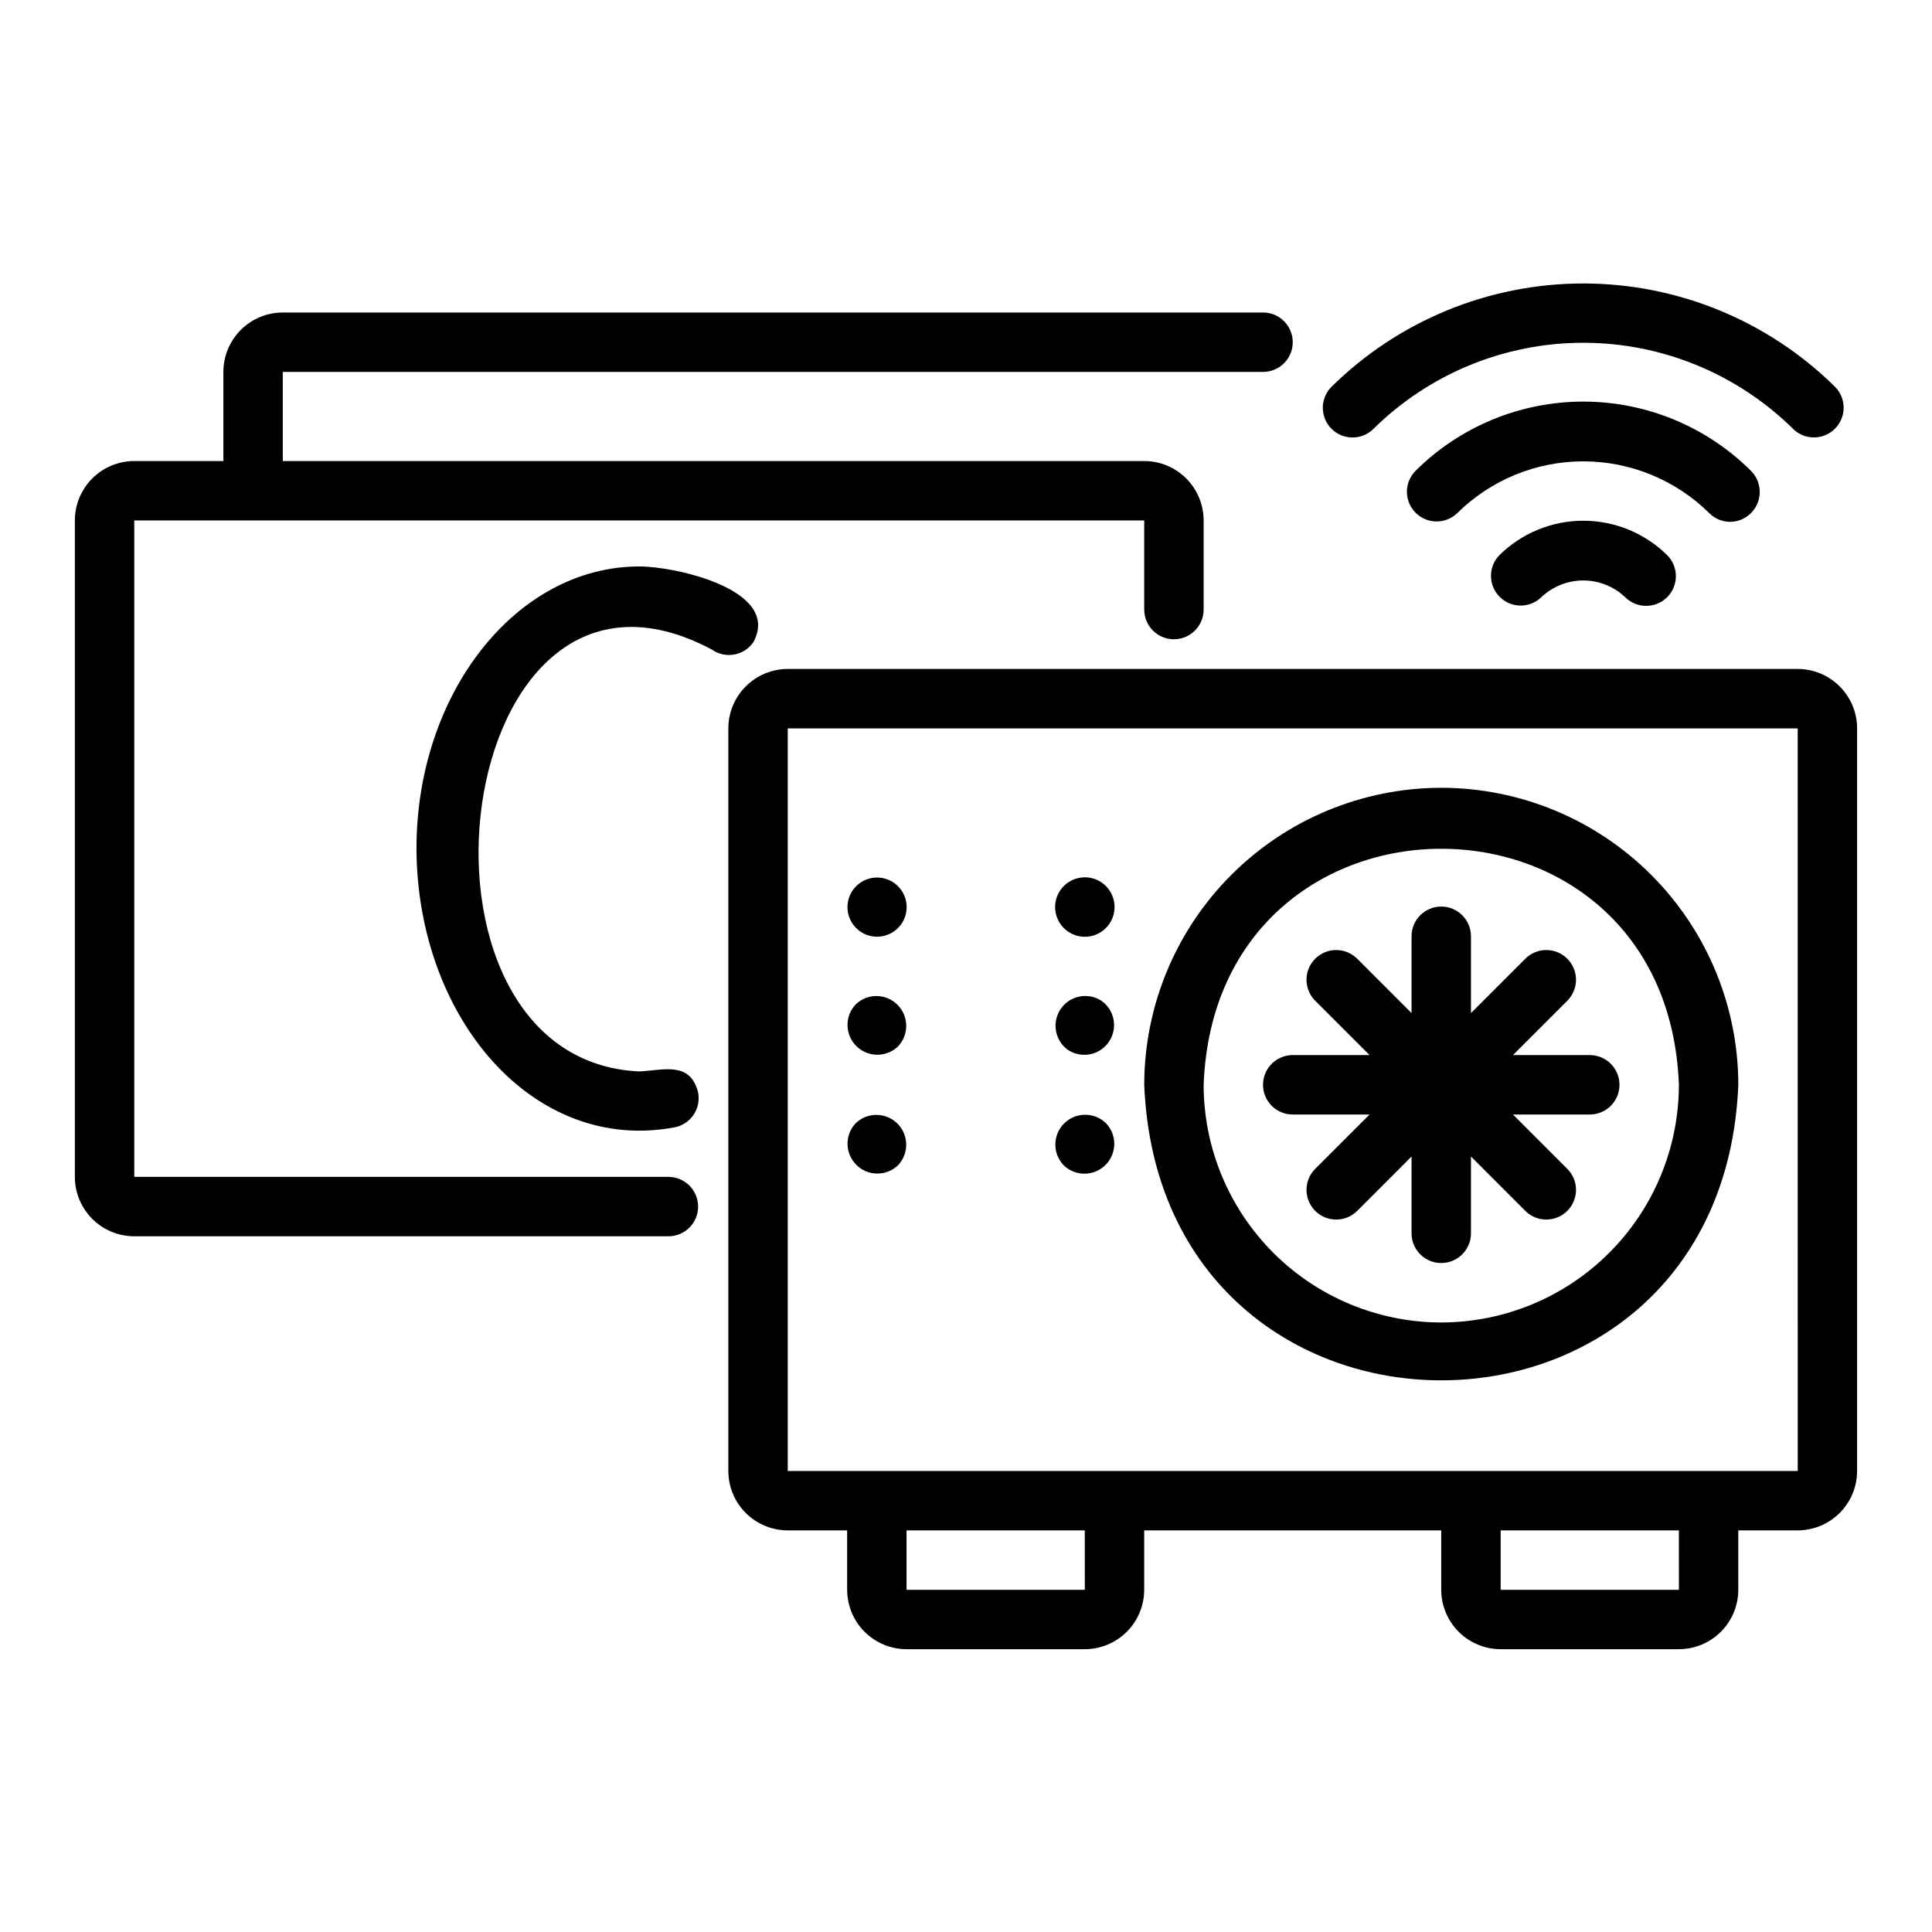 <?xml version="1.0" encoding="UTF-8"?>
<!-- Uploaded to: ICON Repo, www.iconrepo.com, Generator: ICON Repo Mixer Tools -->
<svg fill="#000000" width="800px" height="800px" version="1.1" viewBox="144 144 512 512" xmlns="http://www.w3.org/2000/svg">
 <g>
  <path d="m525.95 352.77c-20.867 0.023-40.879 8.324-55.637 23.082-14.758 14.758-23.059 34.77-23.082 55.641 4.324 104.43 153.13 104.4 157.44 0v-0.004c-0.023-20.867-8.328-40.879-23.086-55.637-14.754-14.758-34.766-23.059-55.637-23.082zm0 141.7c-16.695-0.016-32.703-6.66-44.508-18.465-11.805-11.805-18.449-27.812-18.465-44.508 3.168-83.43 122.8-83.41 125.95 0h-0.004c-0.02 16.695-6.66 32.703-18.465 44.508-11.809 11.805-27.812 18.449-44.512 18.465z"/>
  <path d="m544.95 423.61 14.395-14.395h-0.004c1.48-1.473 2.316-3.477 2.316-5.566 0.004-2.09-0.828-4.098-2.305-5.574-1.477-1.477-3.484-2.309-5.574-2.305-2.09 0-4.094 0.836-5.566 2.316l-14.391 14.391v-20.355c0-4.348-3.527-7.871-7.875-7.871-4.348 0-7.871 3.523-7.871 7.871v20.355l-14.391-14.395v0.004c-1.477-1.48-3.477-2.316-5.566-2.316-2.094-0.004-4.098 0.828-5.574 2.305s-2.309 3.484-2.305 5.574c0 2.09 0.832 4.094 2.312 5.566l14.395 14.395h-20.359c-4.348 0-7.871 3.527-7.871 7.875 0 4.348 3.523 7.871 7.871 7.871h20.359l-14.395 14.395c-1.48 1.477-2.312 3.477-2.312 5.566-0.004 2.09 0.828 4.098 2.305 5.574 1.477 1.477 3.481 2.309 5.574 2.305 2.09 0 4.09-0.832 5.566-2.312l14.391-14.395v20.355c0 4.348 3.523 7.871 7.871 7.871 4.348 0 7.875-3.523 7.875-7.871v-20.355l14.391 14.395c1.473 1.48 3.477 2.312 5.566 2.312 2.09 0.004 4.098-0.828 5.574-2.305 1.477-1.477 2.309-3.484 2.305-5.574 0-2.09-0.836-4.09-2.316-5.566l-14.391-14.395h20.359c4.348 0 7.871-3.523 7.871-7.871 0-4.348-3.523-7.875-7.871-7.875z"/>
  <path d="m620.41 321.28h-267.65c-4.172 0.004-8.176 1.664-11.129 4.617-2.949 2.953-4.609 6.953-4.613 11.129v196.8c0.004 4.172 1.664 8.176 4.613 11.125 2.953 2.953 6.957 4.613 11.129 4.617h15.742v15.742l0.004 0.004c0.004 4.172 1.664 8.176 4.613 11.125 2.953 2.953 6.957 4.613 11.129 4.617h47.234c4.172-0.004 8.176-1.664 11.125-4.617 2.953-2.949 4.613-6.953 4.617-11.125v-15.746h78.719v15.746c0.008 4.172 1.668 8.176 4.617 11.125 2.953 2.953 6.953 4.613 11.129 4.617h47.23c4.176-0.004 8.176-1.664 11.129-4.617 2.953-2.949 4.613-6.953 4.617-11.125v-15.746h15.742c4.176-0.004 8.176-1.664 11.129-4.617 2.953-2.949 4.613-6.953 4.617-11.125v-196.8c-0.004-4.176-1.664-8.176-4.617-11.129s-6.953-4.613-11.129-4.617zm-188.92 244.04h-47.242v-15.746h47.23zm157.44 0h-47.242v-15.746h47.23zm-236.17-31.488v-196.8h267.65l0.008 196.8z"/>
  <path d="m383.62 381.26c-0.93-2.133-2.754-3.738-4.984-4.391-2.231-0.656-4.633-0.285-6.566 1.008-1.93 1.289-3.188 3.371-3.438 5.684-0.246 2.309 0.543 4.609 2.156 6.281 2.637 2.731 6.848 3.18 10.004 1.07 3.152-2.109 4.344-6.176 2.828-9.652z"/>
  <path d="m438.73 381.26c-1.469-3.414-5.121-5.332-8.766-4.609-3.644 0.719-6.289 3.891-6.348 7.602-0.035 2.379 1.004 4.648 2.832 6.176 1.824 1.523 4.246 2.141 6.578 1.68 2.336-0.461 4.336-1.957 5.445-4.062 1.105-2.106 1.203-4.602 0.258-6.785z"/>
  <path d="m370.79 410.15c-2.965 3.109-2.91 8.016 0.129 11.051 3.035 3.039 7.945 3.094 11.051 0.129 2.965-3.109 2.91-8.016-0.129-11.051-3.035-3.039-7.945-3.094-11.051-0.129z"/>
  <path d="m435.89 409.21c-3.606-2.328-8.41-1.348-10.812 2.211-2.402 3.559-1.516 8.383 1.996 10.855 3.606 2.332 8.414 1.348 10.812-2.211 2.402-3.559 1.516-8.383-1.996-10.855z"/>
  <path d="m370.79 441.64c-2.961 3.109-2.902 8.012 0.133 11.047 3.035 3.035 7.938 3.094 11.047 0.133 2.961-3.109 2.902-8.012-0.133-11.047-3.035-3.035-7.941-3.094-11.047-0.133z"/>
  <path d="m437.07 441.64c-3.102-2.992-8.031-2.949-11.078 0.098-3.047 3.051-3.094 7.981-0.098 11.082 3.102 2.992 8.031 2.949 11.078-0.098 3.051-3.051 3.094-7.981 0.098-11.082z"/>
  <path d="m541.32 291.16c-2.969 3.09-2.918 7.988 0.113 11.02 3.031 3.027 7.934 3.074 11.02 0.102 3.004-2.859 6.988-4.453 11.133-4.449 4.144 0 8.133 1.598 11.129 4.457 3.082 3.043 8.043 3.027 11.105-0.035s3.074-8.023 0.027-11.102c-5.926-5.867-13.926-9.156-22.266-9.152-8.336 0-16.336 3.293-22.262 9.16z"/>
  <path d="m602.55 282.3c3.156-0.051 5.984-1.973 7.191-4.891 1.211-2.918 0.57-6.277-1.629-8.547-11.812-11.801-27.832-18.434-44.531-18.434-16.703 0-32.719 6.633-44.535 18.434-2.973 3.094-2.926 7.996 0.105 11.027 3.035 3.031 7.938 3.078 11.027 0.105 8.891-8.797 20.895-13.73 33.402-13.73 12.508 0 24.512 4.934 33.402 13.73 1.473 1.48 3.477 2.309 5.566 2.305z"/>
  <path d="m507.9 257.73c14.82-14.668 34.828-22.891 55.68-22.891 20.848 0 40.855 8.227 55.676 22.891 3.09 2.969 7.992 2.918 11.02-0.113 3.031-3.031 3.082-7.93 0.113-11.02-17.781-17.602-41.793-27.473-66.809-27.473-25.02 0-49.027 9.875-66.809 27.473-2.984 3.09-2.941 8 0.094 11.039 3.039 3.035 7.949 3.078 11.035 0.094z"/>
  <path d="m321.28 455.89h-141.7v-173.97h267.65v23.617c0 4.348 3.523 7.871 7.871 7.871 4.348 0 7.875-3.523 7.875-7.871v-23.617c-0.008-4.176-1.668-8.176-4.617-11.129-2.953-2.949-6.953-4.609-11.129-4.613h-228.29v-23.617h259.78c4.348 0 7.871-3.523 7.871-7.871s-3.523-7.875-7.871-7.875h-259.78c-4.172 0.004-8.176 1.664-11.129 4.617-2.949 2.953-4.609 6.953-4.613 11.129v23.617h-23.617c-4.176 0.004-8.176 1.664-11.129 4.613-2.949 2.953-4.609 6.953-4.617 11.129v173.97c0.008 4.176 1.668 8.176 4.617 11.129 2.953 2.949 6.953 4.609 11.129 4.613h141.7c4.289-0.082 7.723-3.582 7.723-7.871 0-4.289-3.434-7.789-7.723-7.871z"/>
  <path d="m343.63 314.22c7.617-14.008-20.984-20.164-30.223-20.102-32.559 0-59.039 33.551-59.039 74.785 0.184 44.879 31.004 81.012 68.59 73.82 4.25-0.93 6.941-5.125 6.012-9.371-2.164-8.156-9.148-5.719-15.562-5.41-67.531-3.066-50.016-148.75 19.262-111.79 1.711 1.199 3.828 1.672 5.883 1.309 2.059-0.363 3.883-1.531 5.078-3.242z"/>
 </g>
</svg>